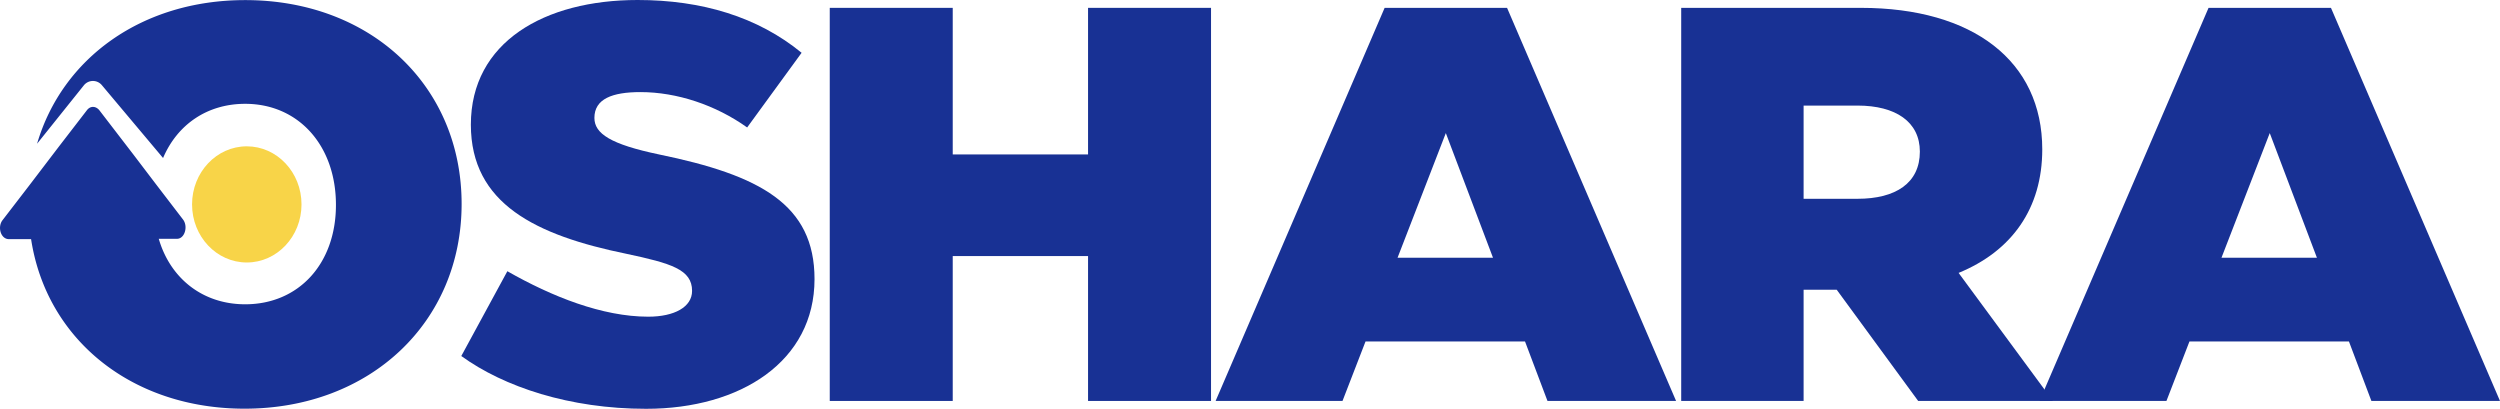 <svg xmlns="http://www.w3.org/2000/svg" viewBox="0 0 5938.53 971.1"><defs><style>.cls-1{fill:#f8d448;}.cls-2{fill:#183194;}</style></defs><g id="Layer_2" data-name="Layer 2"><g id="Layer_1-2" data-name="Layer 1"><ellipse class="cls-1" cx="586.21" cy="485.55" rx="130" ry="137.97"></ellipse><path class="cls-2" d="M1095.76,845.7l109.43-201.44c105.35,60.08,225.43,108,334.78,108,61.39,0,104-22.68,104-61.31,0-50.67-49.36-65.4-156-88.07-214.78-44-369.48-118.69-369.48-306.79C1118.51,100,1293.19,0,1514.68,0c152.08,0,285.42,40,389.46,125.4L1774.8,302.77c-74.72-53.29-166.81-84-253.49-84-66.71,0-109.36,16-109.36,61.31,0,37.4,38.64,62.7,153.4,86.76,240.07,49.36,369.48,118.69,369.48,296.14,0,194.73-174.76,308.1-400.18,308.1C1353.27,971.1,1197.17,919.12,1095.76,845.7Z"></path><path class="cls-2" d="M2584.57,18.66H2876.7V952.43H2584.57V608.25H2263.13V952.43H1971V18.66h292.13v348.2h321.44Z"></path><path class="cls-2" d="M3675.9,952.43l-53.37-141.36H3243.71L3189,952.43H2887.57L3289.06,18.66h290.82l401.49,933.77ZM3319.75,612.26h226.74L3434.43,316.12Z"></path><path class="cls-2" d="M4556.45,952.43,4363,688.3H4284.3V952.43H3993.55V18.66h426.86c266.76,0,430.8,126.71,430.8,336.17,0,140.05-72,241.46-198.74,293.44l224.11,304.16ZM4284.3,250.79V472.21h128.09c90.7,0,148.07-37.33,148.07-112.06,0-70.72-57.37-109.36-148.07-109.36Z"></path><path class="cls-2" d="M5633.05,952.43l-53.36-141.36H5200.87l-54.68,141.36H4844.73L5246.22,18.66H5537l401.49,933.77ZM5276.91,612.26h226.74L5391.59,316.12Z"></path><path class="cls-2" d="M1096.53,484.32c0,281.14-217.17,486.46-515.68,486.46-268.5,0-470.67-165-507-402.75H21c-19,0-27.64-28.43-15-45l63.18-82.12,71.07-93.19,66.34-86.08c7.9-10.27,20.53-10.27,29.22,0l81.34,105.82L370,436.94l64.75,84.5c12.64,16.58,3.95,45.8-14.21,45.8H377.11c27.63,94.76,105,155.57,205.32,155.57C708.79,722.81,798,627.26,798,486.69c0-141.36-89.23-240.07-215.59-240.07-90,0-161.1,49-195.06,128.72L242.06,202.39a27.61,27.61,0,0,0-42.64,0l-111.35,139C148.09,137.64,337.62.23,582.43.23,880.94.23,1096.53,204,1096.53,484.32Z"></path></g></g></svg>